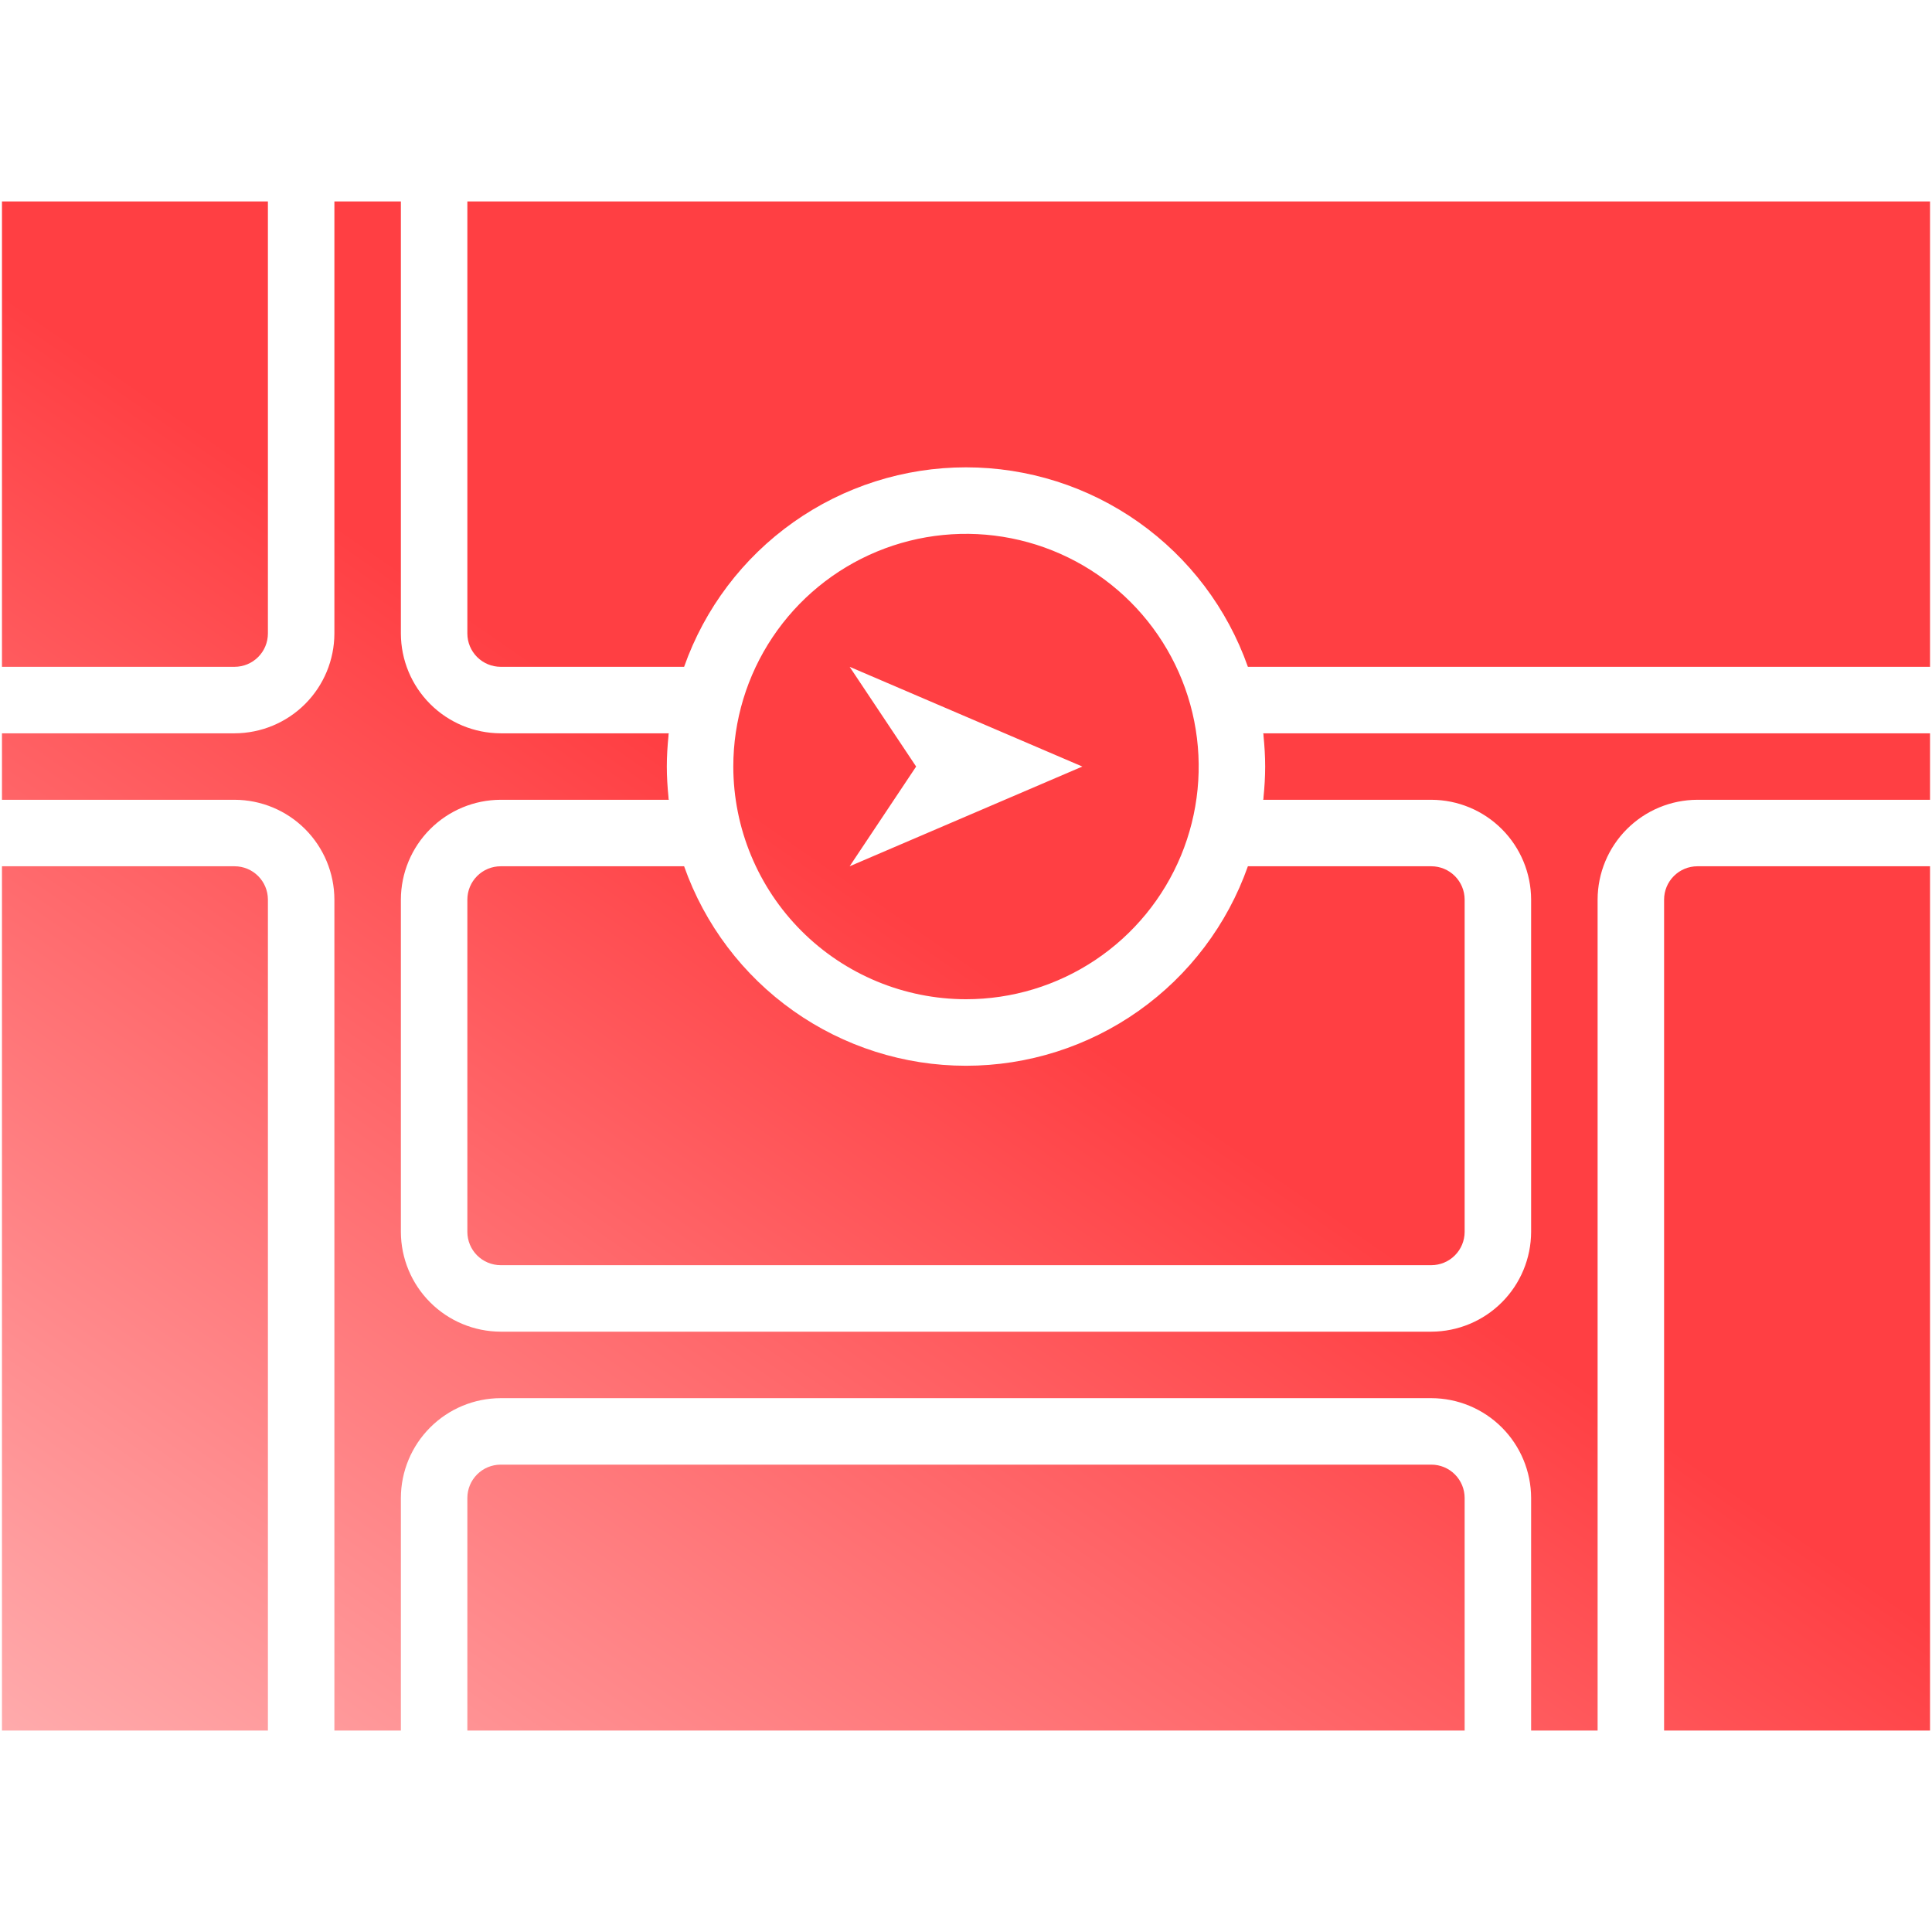 <?xml version="1.0" encoding="UTF-8"?> <svg xmlns="http://www.w3.org/2000/svg" width="148" height="148" viewBox="0 0 148 148" fill="none"><path d="M74 76.546C77.525 76.546 80.972 75.501 83.903 73.542C86.835 71.584 89.119 68.8 90.469 65.543C91.818 62.285 92.171 58.701 91.483 55.243C90.795 51.786 89.097 48.609 86.605 46.116C84.112 43.623 80.935 41.926 77.478 41.238C74.02 40.55 70.436 40.903 67.178 42.252C63.921 43.602 61.137 45.886 59.179 48.818C57.22 51.749 56.174 55.195 56.174 58.721C56.18 63.447 58.06 67.978 61.401 71.32C64.743 74.661 69.274 76.541 74 76.546ZM65.087 51.081L82.913 58.721L65.087 66.361L70.18 58.721L65.087 51.081ZM52.406 66.361C53.982 70.829 56.905 74.698 60.773 77.435C64.64 80.172 69.262 81.642 74 81.642C78.738 81.642 83.36 80.172 87.227 77.435C91.095 74.698 94.018 70.829 95.594 66.361H109.651C110.326 66.362 110.972 66.631 111.449 67.109C111.927 67.586 112.195 68.232 112.198 68.907V94.372C112.195 95.047 111.927 95.693 111.449 96.17C110.972 96.648 110.326 96.916 109.651 96.918H38.349C37.674 96.916 37.028 96.648 36.55 96.17C36.073 95.693 35.804 95.047 35.802 94.372V68.907C35.804 68.232 36.073 67.586 36.55 67.109C37.028 66.631 37.674 66.362 38.349 66.361H52.406ZM147.849 15.43V51.081H95.594C94.018 46.613 91.095 42.744 87.227 40.007C83.36 37.27 78.738 35.8 74 35.8C69.262 35.8 64.64 37.27 60.773 40.007C56.905 42.744 53.982 46.613 52.406 51.081H38.349C37.674 51.079 37.028 50.81 36.55 50.333C36.073 49.856 35.804 49.21 35.802 48.535V15.43H147.849ZM17.977 51.081H0.151V15.43H20.523V48.535C20.521 49.21 20.252 49.856 19.775 50.333C19.298 50.81 18.652 51.079 17.977 51.081ZM20.523 68.907V132.57H0.151V66.361H17.977C18.652 66.362 19.298 66.631 19.775 67.109C20.252 67.586 20.521 68.232 20.523 68.907ZM112.198 114.744V132.57H35.802V114.744C35.804 114.069 36.073 113.423 36.55 112.946C37.028 112.468 37.674 112.2 38.349 112.198H109.651C110.326 112.2 110.972 112.468 111.449 112.946C111.927 113.423 112.195 114.069 112.198 114.744ZM96.766 56.175H147.849V61.267H130.023C127.999 61.273 126.059 62.08 124.628 63.512C123.196 64.943 122.39 66.883 122.384 68.907V132.57H117.291V114.744C117.284 112.72 116.478 110.78 115.046 109.349C113.615 107.917 111.675 107.111 109.651 107.105H38.349C36.325 107.111 34.385 107.917 32.954 109.349C31.522 110.78 30.715 112.72 30.709 114.744V132.57H25.616V68.907C25.61 66.883 24.803 64.943 23.372 63.512C21.941 62.08 20.001 61.273 17.977 61.267H0.151V56.175H17.977C20.001 56.168 21.941 55.362 23.372 53.93C24.803 52.499 25.61 50.559 25.616 48.535V15.43H30.709V48.535C30.715 50.559 31.522 52.499 32.954 53.93C34.385 55.362 36.325 56.168 38.349 56.175H51.234C51.213 56.24 51.205 56.309 51.209 56.378C51.132 57.142 51.081 57.957 51.081 58.721C51.081 59.485 51.132 60.3 51.209 61.064C51.205 61.133 51.213 61.202 51.234 61.267H38.349C36.325 61.273 34.385 62.08 32.954 63.512C31.522 64.943 30.715 66.883 30.709 68.907V94.372C30.715 96.396 31.522 98.336 32.954 99.767C34.385 101.199 36.325 102.005 38.349 102.012H109.651C111.675 102.005 113.615 101.199 115.046 99.767C116.478 98.336 117.284 96.396 117.291 94.372V68.907C117.284 66.883 116.478 64.943 115.046 63.512C113.615 62.08 111.675 61.273 109.651 61.267H96.766C96.787 61.202 96.795 61.133 96.791 61.064C96.868 60.3 96.918 59.51 96.918 58.721C96.918 57.932 96.868 57.142 96.791 56.378C96.795 56.309 96.787 56.24 96.766 56.175ZM130.023 66.361H147.849V132.57H127.477V68.907C127.479 68.232 127.747 67.586 128.225 67.109C128.702 66.631 129.348 66.362 130.023 66.361Z" fill="url(#paint0_linear_2384_5652)"></path><defs><linearGradient id="paint0_linear_2384_5652" x1="5.5" y1="148" x2="62.562" y2="65.447" gradientUnits="userSpaceOnUse"><stop stop-color="#FFB6B7"></stop><stop offset="1" stop-color="#FF3F43"></stop></linearGradient></defs></svg> 